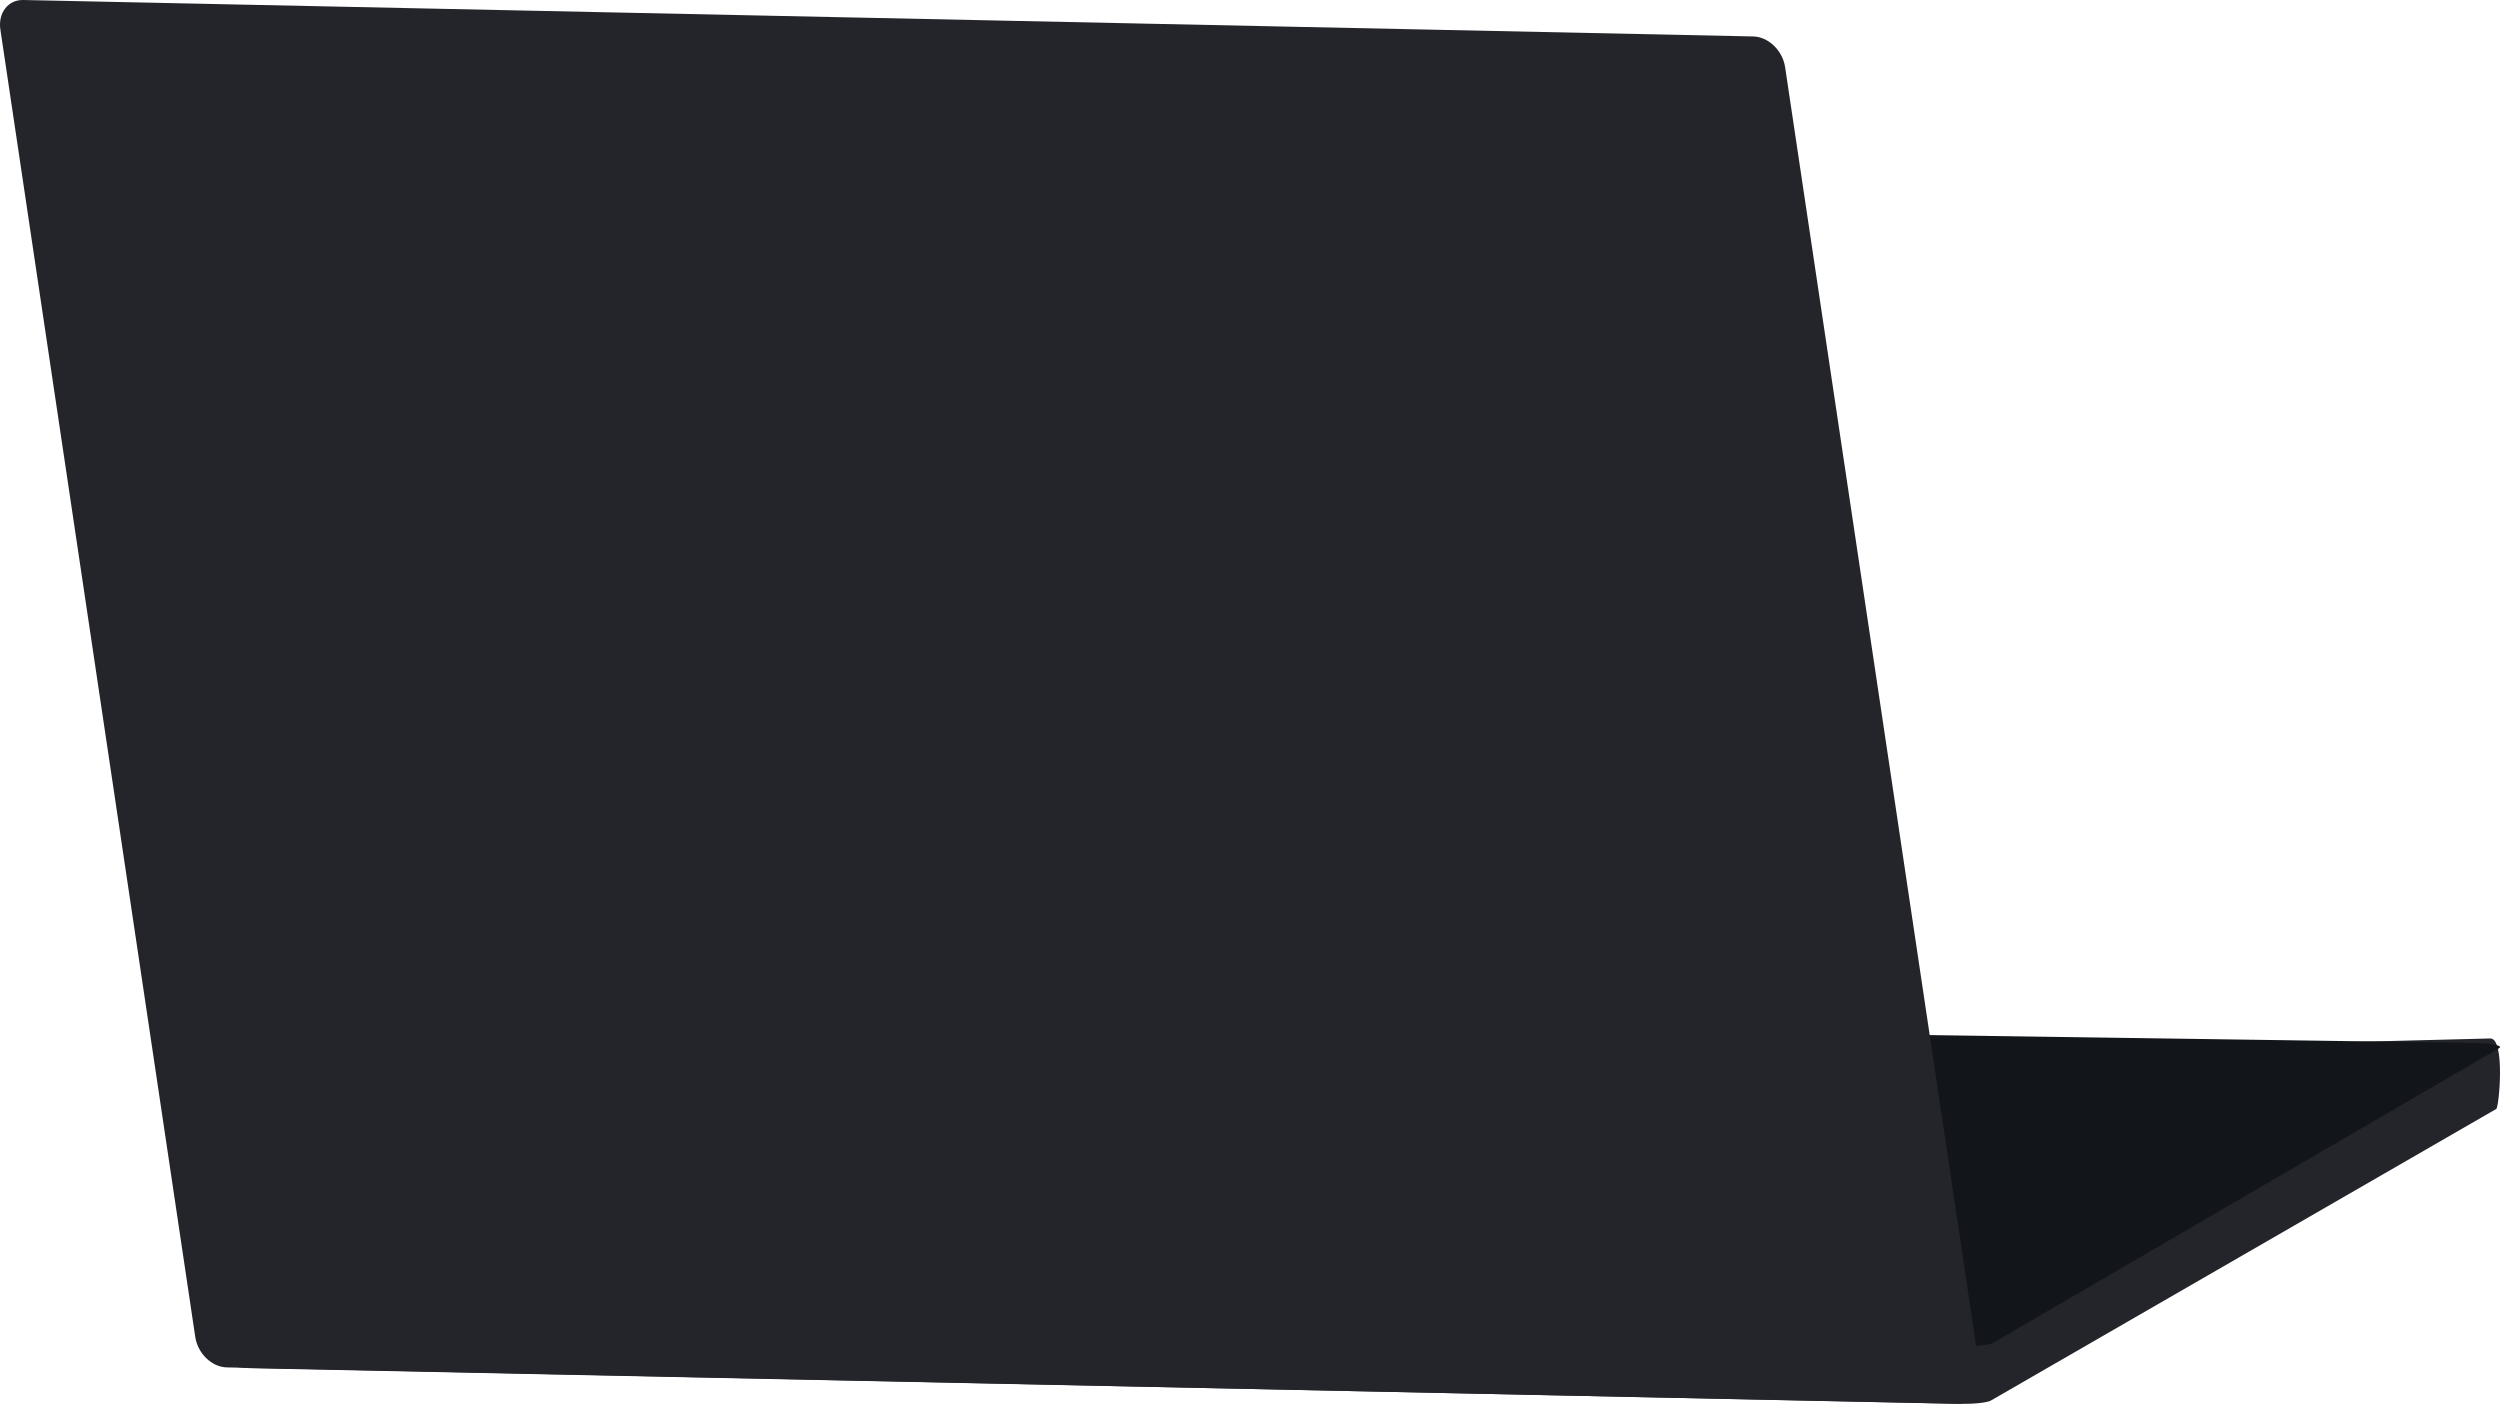 <?xml version="1.0" encoding="UTF-8"?> <svg xmlns="http://www.w3.org/2000/svg" xmlns:xlink="http://www.w3.org/1999/xlink" width="130px" height="73px" viewBox="0 0 130 73"> <!-- Generator: Sketch 59 (86127) - https://sketch.com --> <title>Group 50</title> <desc>Created with Sketch.</desc> <g id="Page-1" stroke="none" stroke-width="1" fill="none" fill-rule="evenodd"> <g id="Group-50"> <path d="M12.024,70.895 C11.882,71.017 12.378,71.135 13.161,71.149 L101.891,72.996 C102.67,73.02 103.416,72.928 103.565,72.806 L129.809,57.664 C129.955,57.532 130.275,54.01 129.502,54 L43.169,56.186 C42.4,56.166 41.651,56.247 41.501,56.386 L12.024,70.895" id="Fill-1372" fill="#23252B"></path> <path d="M12.026,67.864 C11.876,67.998 12.387,68.108 13.165,68.125 L102.029,69.999 C102.799,70.009 103.543,69.931 103.693,69.797 L129.975,54.494 C130.121,54.367 129.61,54.257 128.843,54.237 L43.217,53.003 C42.44,52.982 41.693,53.068 41.553,53.202 L12.026,67.864" id="Fill-1373" fill="#121519"></path> <path d="M102.981,71.476 C103.11,72.33 102.578,73.02 101.798,73 L11.8,71.105 C11.017,71.092 10.279,70.381 10.153,69.517 L0.019,1.534 C-0.11,0.677 0.422,-0.017 1.205,0 L91.166,1.895 C91.955,1.912 92.694,2.622 92.826,3.493 L102.981,71.476" id="Fill-1374" fill="#23252B"></path> </g> </g> </svg> 